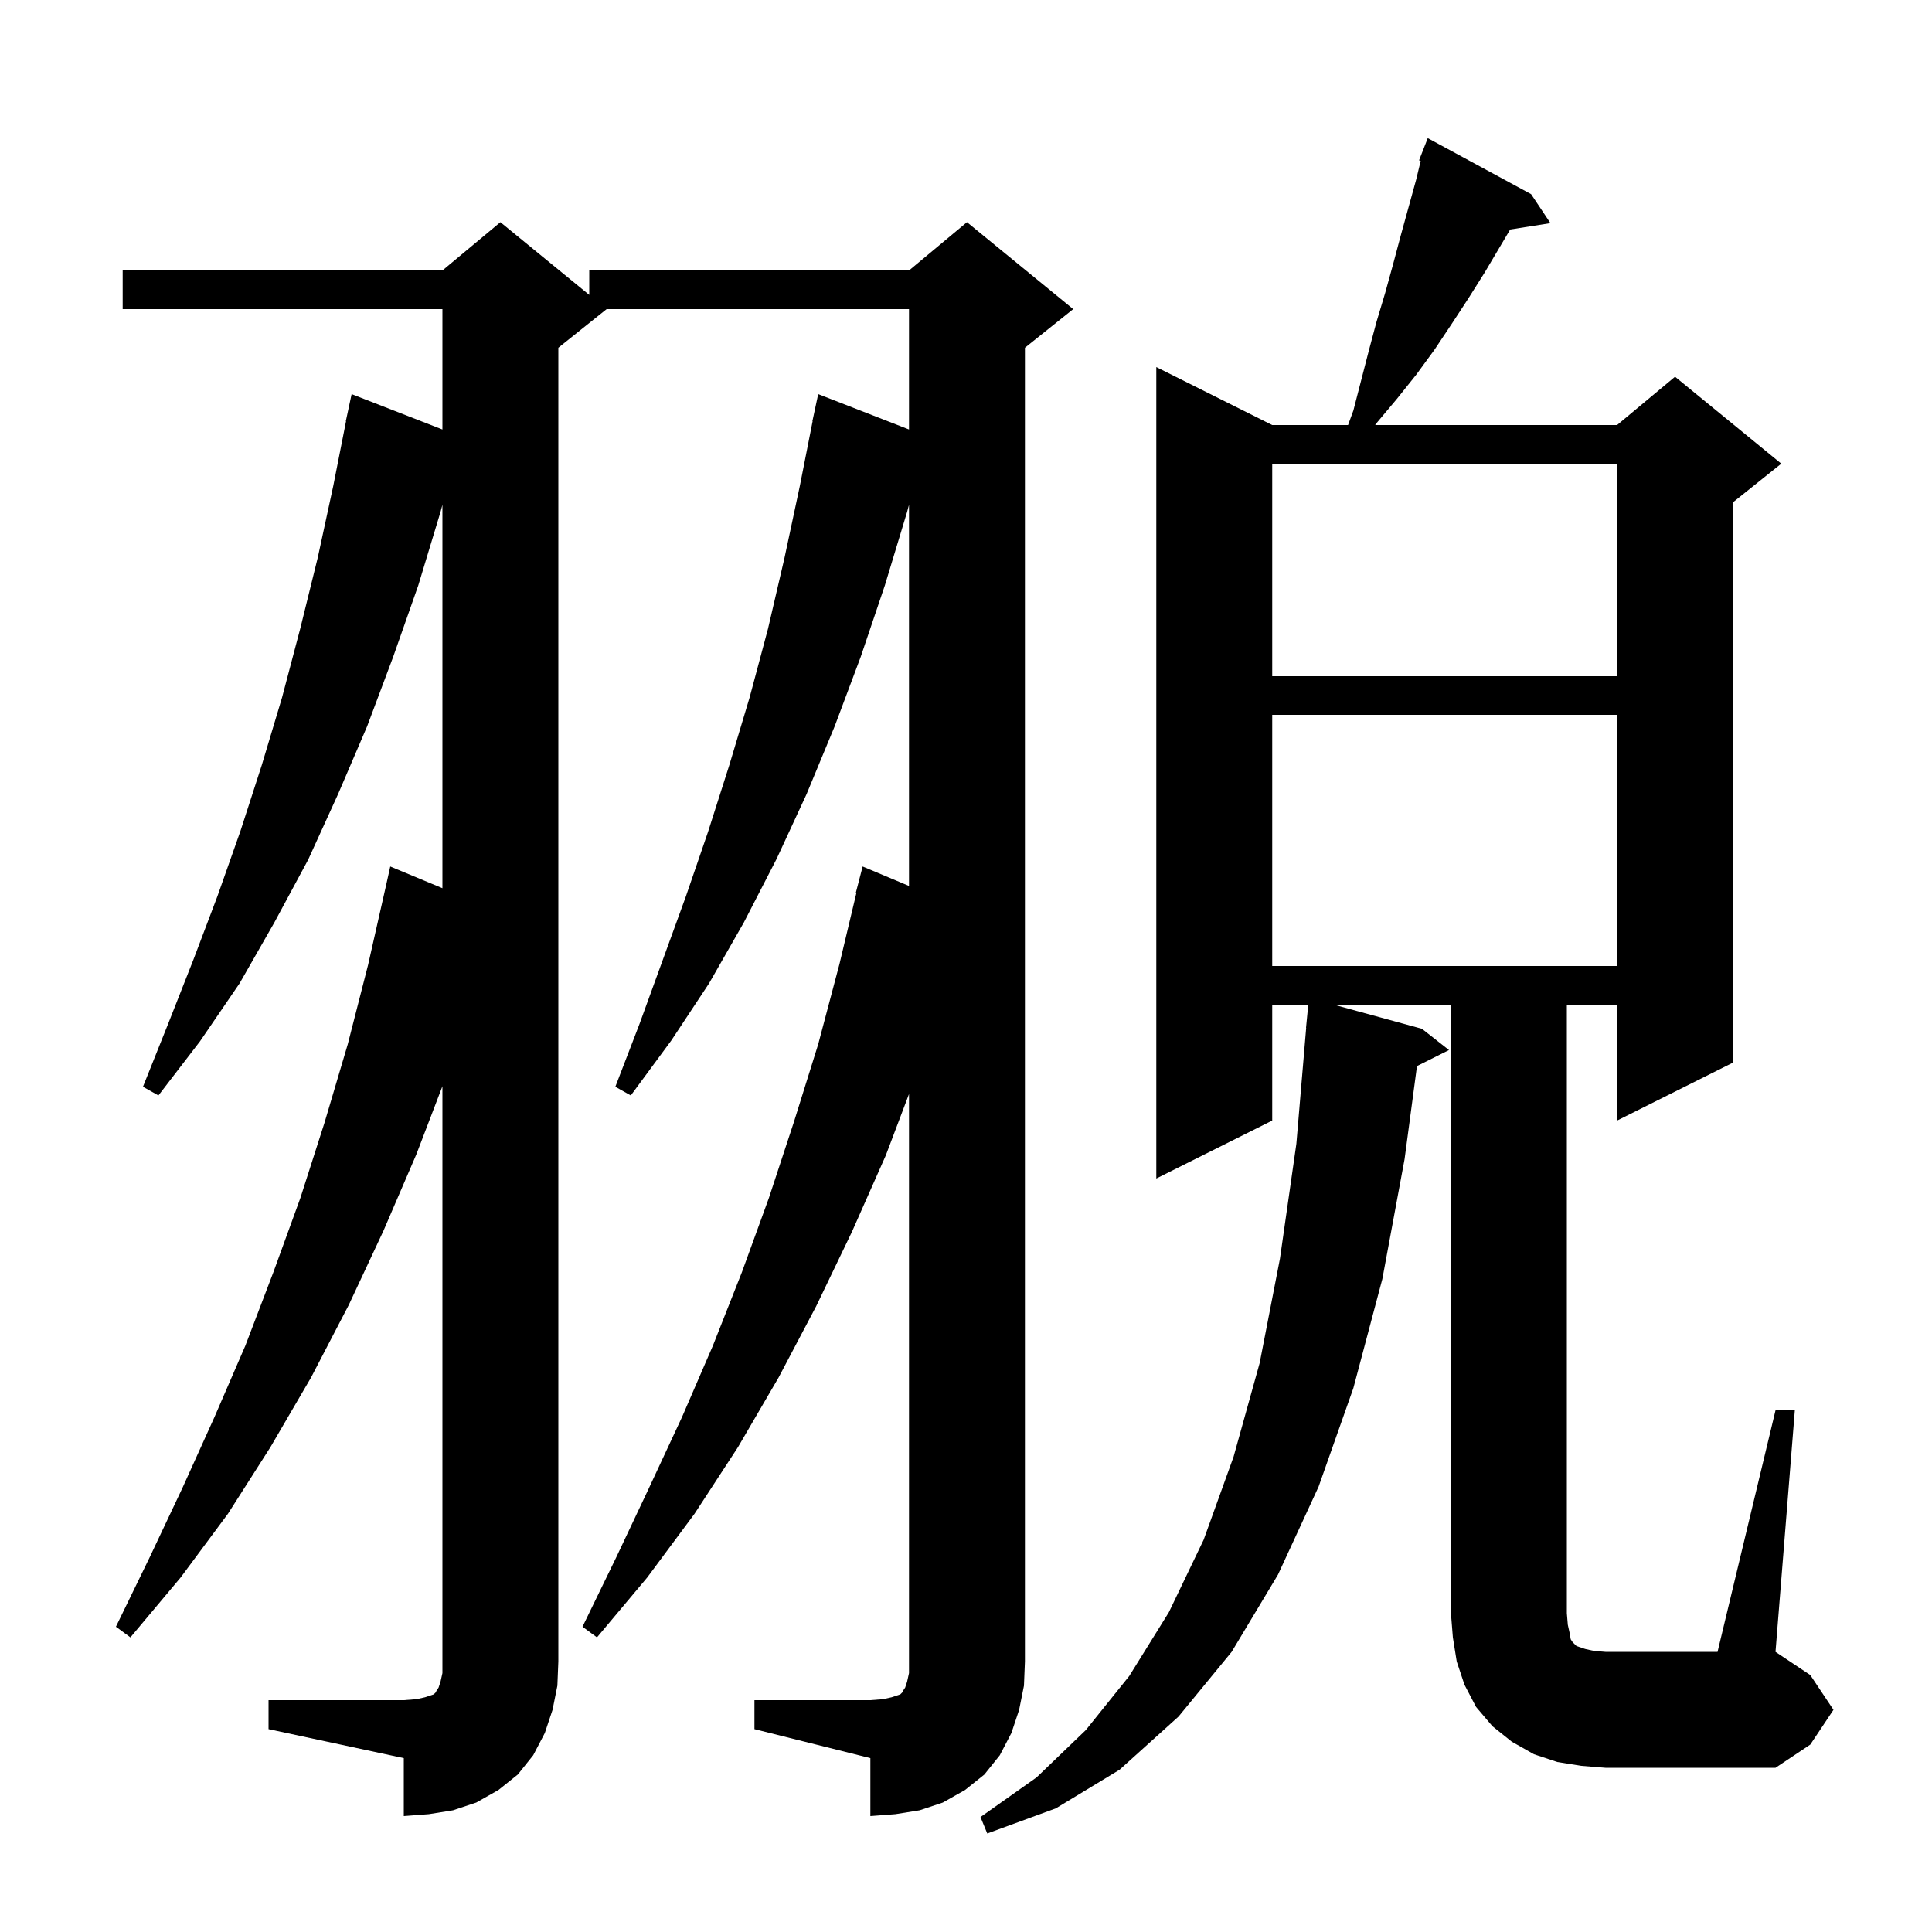 <svg xmlns="http://www.w3.org/2000/svg" xmlns:xlink="http://www.w3.org/1999/xlink" version="1.1" baseProfile="full" viewBox="0 0 200 200" width="200" height="200"><g fill="currentColor"><path d="M 78.1 176.0 L 90.1 176.0 L 91.4 175.9 L 92.3 175.7 L 93.2 175.4 L 93.4 175.2 L 93.5 175.0 L 93.7 174.7 L 93.9 174.1 L 94.1 173.2 L 94.1 113.252 L 91.7 119.6 L 88.2 127.5 L 84.5 135.2 L 80.6 142.6 L 76.4 149.8 L 71.9 156.7 L 67.0 163.3 L 61.8 169.5 L 60.3 168.4 L 63.8 161.2 L 67.2 154.0 L 70.6 146.7 L 73.8 139.3 L 76.8 131.7 L 79.6 124.0 L 82.2 116.1 L 84.7 108.1 L 86.9 99.8 L 88.66 92.41 L 88.6 92.4 L 89.3 89.7 L 94.1 91.714 L 94.1 52.257 L 93.9 53.0 L 91.6 60.6 L 89.1 68.0 L 86.4 75.2 L 83.5 82.2 L 80.4 88.9 L 77.0 95.5 L 73.4 101.8 L 69.5 107.7 L 65.3 113.4 L 63.7 112.5 L 66.2 106.0 L 71.0 92.8 L 73.3 86.1 L 75.5 79.2 L 77.6 72.2 L 79.5 65.1 L 81.2 57.8 L 82.8 50.3 L 84.122 43.603 L 84.1 43.6 L 84.7 40.8 L 94.1 44.46 L 94.1 32.0 L 62.8 32.0 L 57.8 36.0 L 57.8 172.0 L 57.7 174.5 L 57.2 177.0 L 56.4 179.4 L 55.2 181.7 L 53.6 183.7 L 51.6 185.3 L 49.3 186.6 L 46.9 187.4 L 44.4 187.8 L 41.8 188.0 L 41.8 182.0 L 27.8 179.0 L 27.8 176.0 L 41.8 176.0 L 43.1 175.9 L 44.0 175.7 L 44.9 175.4 L 45.1 175.2 L 45.2 175.0 L 45.4 174.7 L 45.6 174.1 L 45.8 173.2 L 45.8 112.445 L 43.1 119.5 L 39.7 127.4 L 36.1 135.1 L 32.2 142.6 L 28.0 149.8 L 23.6 156.7 L 18.7 163.3 L 13.5 169.5 L 12.0 168.4 L 15.5 161.2 L 18.9 154.0 L 22.2 146.7 L 25.4 139.3 L 28.3 131.7 L 31.1 124.0 L 33.6 116.2 L 36.0 108.1 L 38.1 99.9 L 40.0 91.5 L 40.4 89.7 L 45.8 91.946 L 45.8 52.257 L 45.6 53.0 L 43.3 60.6 L 40.7 68.0 L 38.0 75.2 L 35.0 82.2 L 31.9 89.0 L 28.4 95.5 L 24.8 101.8 L 20.7 107.8 L 16.4 113.4 L 14.8 112.5 L 17.4 106.0 L 20.0 99.4 L 22.5 92.8 L 24.9 86.0 L 27.1 79.2 L 29.2 72.2 L 31.1 65.0 L 32.9 57.7 L 34.5 50.3 L 35.822 43.603 L 35.8 43.6 L 36.4 40.8 L 45.8 44.46 L 45.8 32.0 L 12.7 32.0 L 12.7 28.0 L 45.8 28.0 L 51.8 23.0 L 61.0 30.527 L 61.0 28.0 L 94.1 28.0 L 100.1 23.0 L 111.1 32.0 L 106.1 36.0 L 106.1 172.0 L 106.0 174.5 L 105.5 177.0 L 104.7 179.4 L 103.5 181.7 L 101.9 183.7 L 99.9 185.3 L 97.6 186.6 L 95.2 187.4 L 92.7 187.8 L 90.1 188.0 L 90.1 182.0 L 78.1 179.0 Z M 183.8 146.0 L 185.8 146.0 L 183.8 171.0 L 187.4 173.4 L 189.8 177.0 L 187.4 180.6 L 183.8 183.0 L 166.2 183.0 L 163.7 182.8 L 161.2 182.4 L 158.8 181.6 L 156.5 180.3 L 154.5 178.7 L 152.8 176.7 L 151.6 174.4 L 150.8 172.0 L 150.4 169.5 L 150.2 167.0 L 150.2 104.0 L 138.059 104.0 L 147.2 106.5 L 150.0 108.7 L 146.686 110.357 L 145.4 120.0 L 143.1 132.4 L 140.1 143.7 L 136.5 153.9 L 132.3 163.0 L 127.5 171.0 L 122.0 177.7 L 115.9 183.2 L 109.3 187.2 L 102.2 189.8 L 101.5 188.1 L 107.3 184.0 L 112.4 179.1 L 116.9 173.5 L 121.0 166.9 L 124.6 159.4 L 127.7 150.8 L 130.4 141.1 L 132.5 130.3 L 134.2 118.4 L 135.215 106.4 L 135.2 106.4 L 135.432 104.0 L 131.7 104.0 L 131.7 116.0 L 119.7 122.0 L 119.7 38.0 L 131.7 44.0 L 139.55 44.0 L 140.1 42.5 L 141.7 36.3 L 142.5 33.3 L 143.4 30.3 L 144.2 27.4 L 145.0 24.4 L 146.6 18.6 L 147.07 16.651 L 146.9 16.6 L 147.8 14.3 L 158.5 20.1 L 160.5 23.1 L 156.332 23.758 L 153.7 28.2 L 152.0 30.9 L 150.3 33.5 L 148.5 36.2 L 146.6 38.8 L 144.6 41.3 L 142.5 43.8 L 142.354 44.0 L 167.4 44.0 L 173.4 39.0 L 184.4 48.0 L 179.4 52.0 L 179.4 110.0 L 167.4 116.0 L 167.4 104.0 L 162.2 104.0 L 162.2 167.0 L 162.3 168.2 L 162.5 169.1 L 162.6 169.7 L 162.8 170.0 L 163.2 170.4 L 164.1 170.7 L 165.0 170.9 L 166.2 171.0 L 177.8 171.0 Z M 131.7 74.0 L 131.7 100.0 L 167.4 100.0 L 167.4 74.0 Z M 131.7 48.0 L 131.7 70.0 L 167.4 70.0 L 167.4 48.0 Z "/></g></svg>